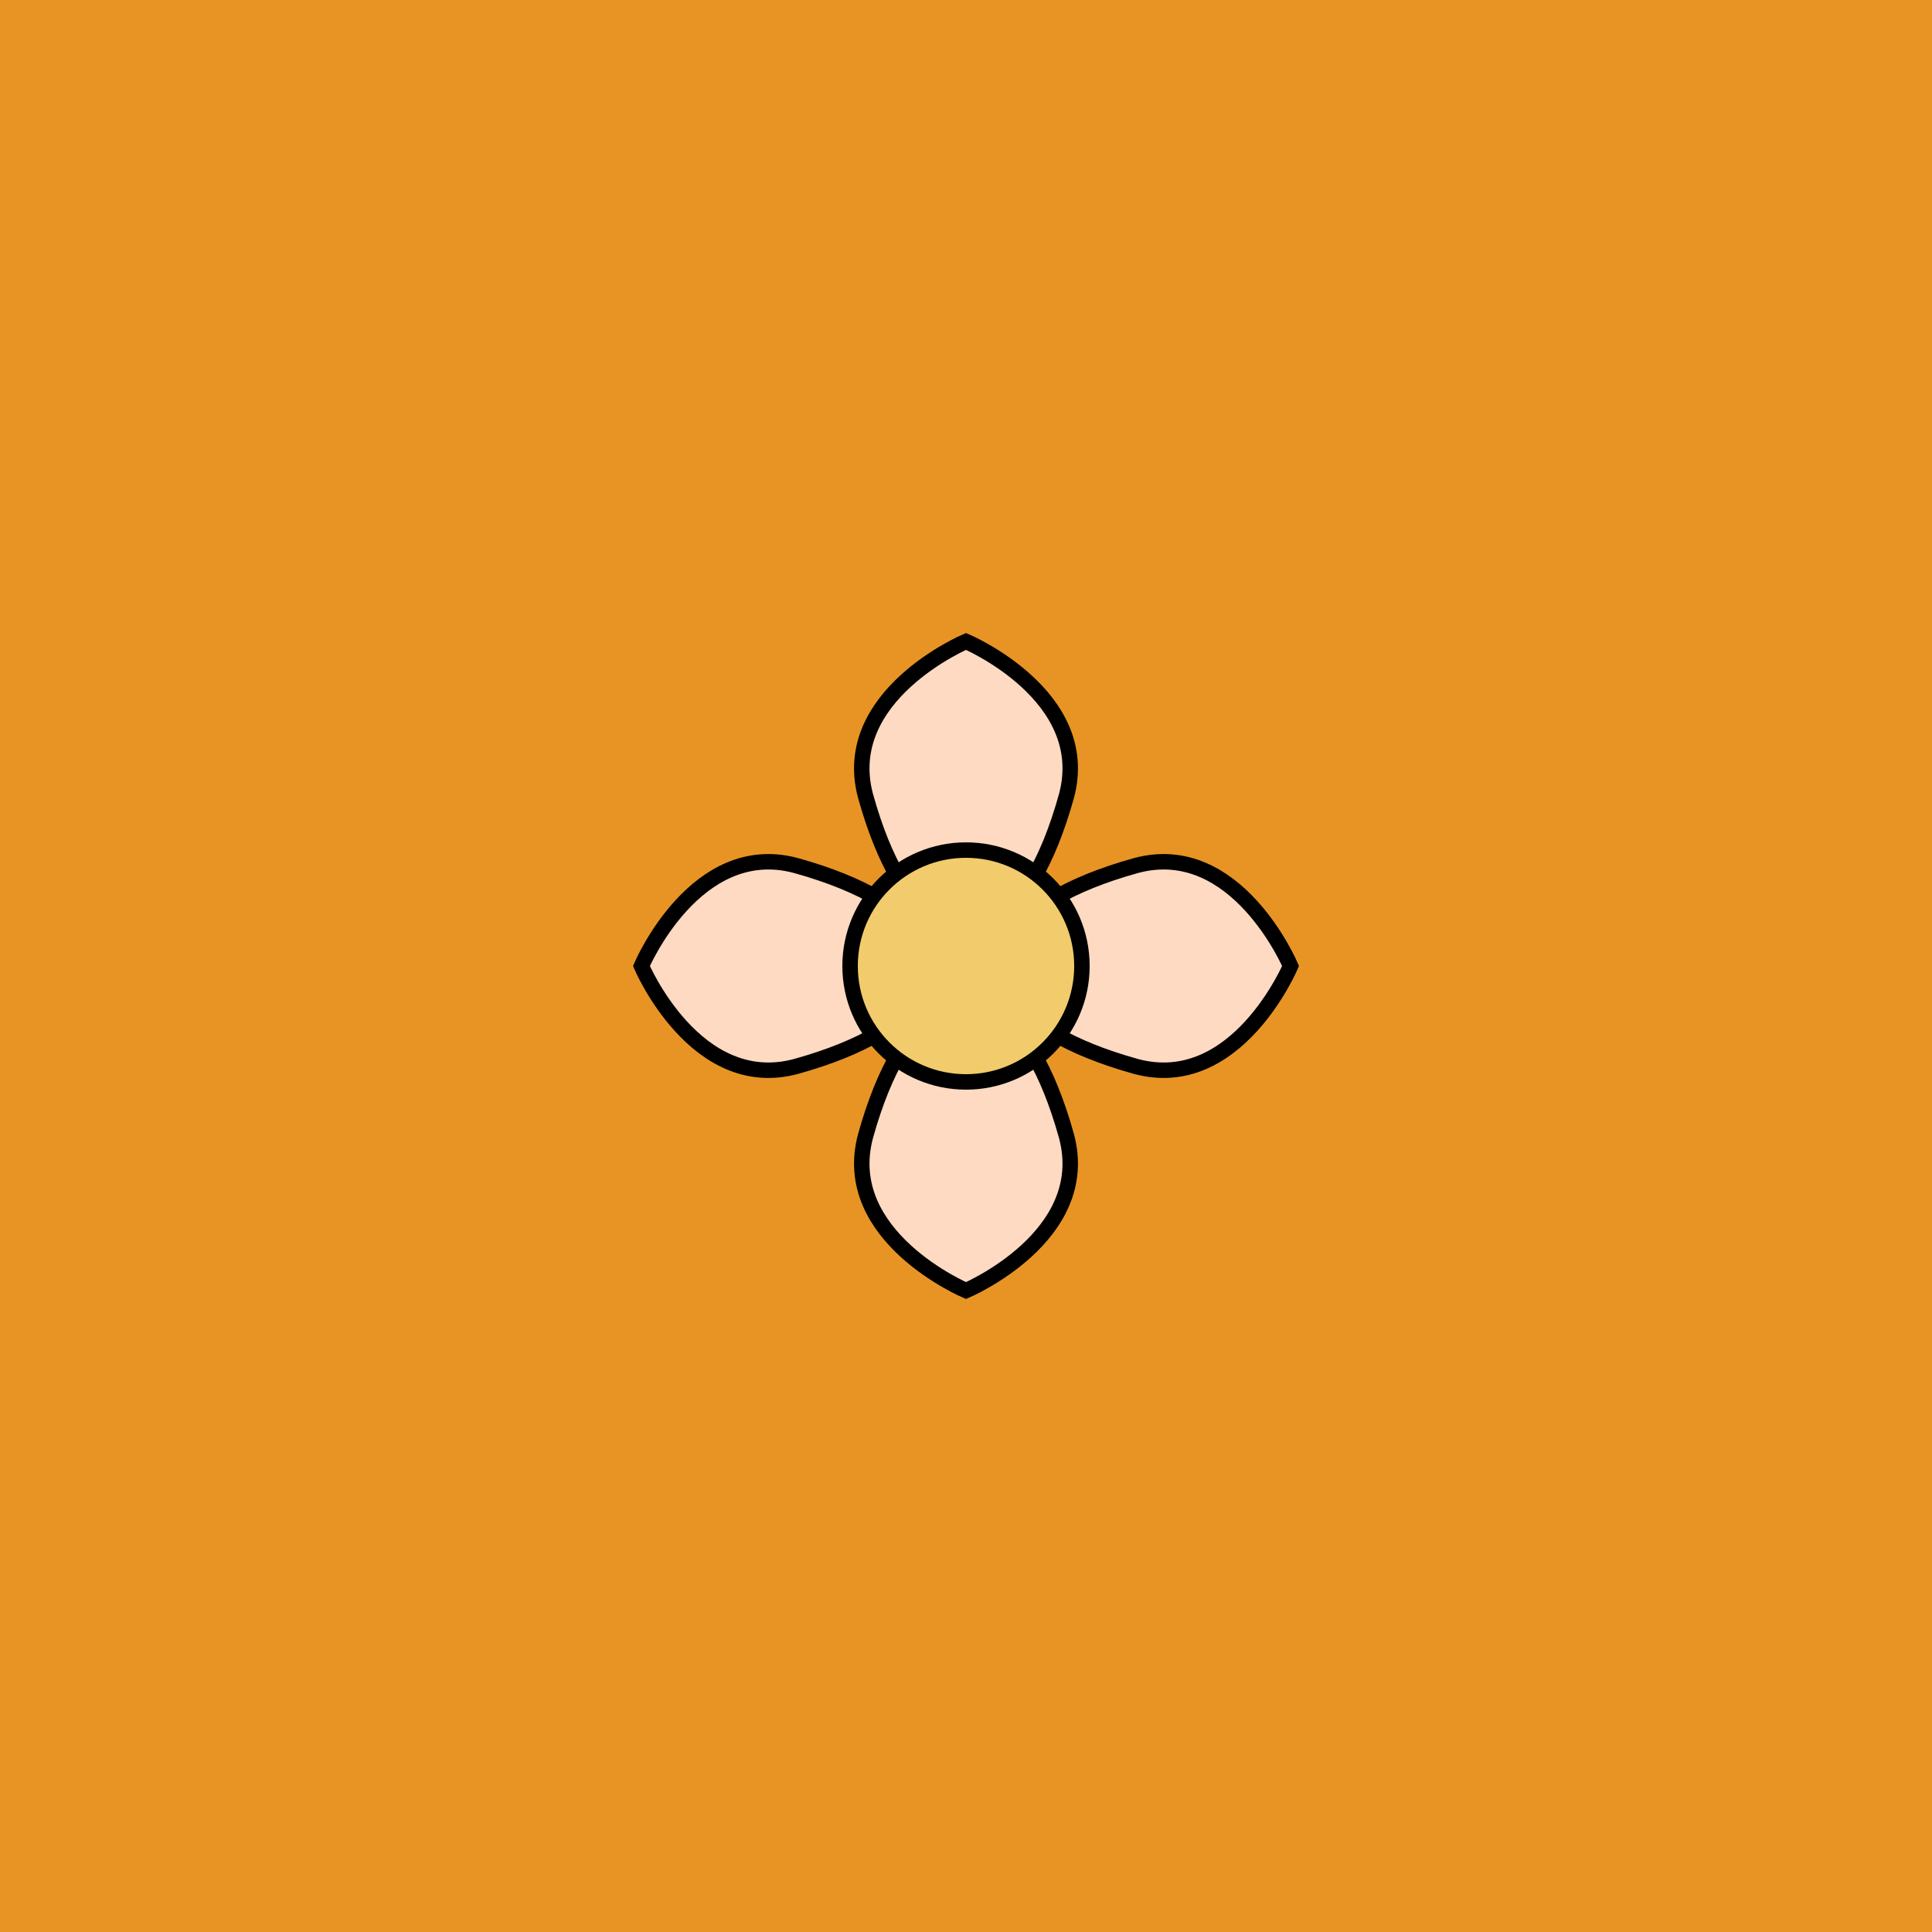 <svg viewBox="0 0 500 500" fill="none" xmlns="http://www.w3.org/2000/svg" xmlns:xlink="http://www.w3.org/1999/xlink"><rect width="500" height="500" fill="#FDB90B" /><rect id="rect" style="mix-blend-mode:overlay" opacity=".2" width="100%" height="100%" fill="#9A008A"/><defs><filter xmlns="http://www.w3.org/2000/svg" id="Gl" x="-50%" y="-50%" width="200%" height="200%"><feDropShadow dx="8" dy="8" flood-color="#000000" flood-opacity="1" stdDeviation="0"/></filter></defs><g filter="url(#Gl)" stroke="#000000" stroke-width="4"><defs><path id="ps-3"  d="M276 206C266 242 250 242 250 242C250 242 234 242 224 206C217 180 250 166 250 166C250 166 283 180 276 206Z"/><mask id="fpc"><rect height="100%" width="100%" fill="white" /><use transform = "rotate(90.0 250 250)" xlink:href="#ps-3" fill="black"/></mask></defs><use transform="rotate(0.0 250 250)" xlink:href="#ps-3" mask="url(#fpc)" fill="#FEDAC2"/><use transform="rotate(90.0 250 250)" xlink:href="#ps-3" mask="url(#fpc)" fill="#FEDAC2"/><use transform="rotate(180.0 250 250)" xlink:href="#ps-3" mask="url(#fpc)" fill="#FEDAC2"/><use transform="rotate(270.0 250 250)" xlink:href="#ps-3" mask="url(#fpc)" fill="#FEDAC2"/><circle cx="250" cy="250" r="30" fill="#F2CB6C"/></g></svg>
